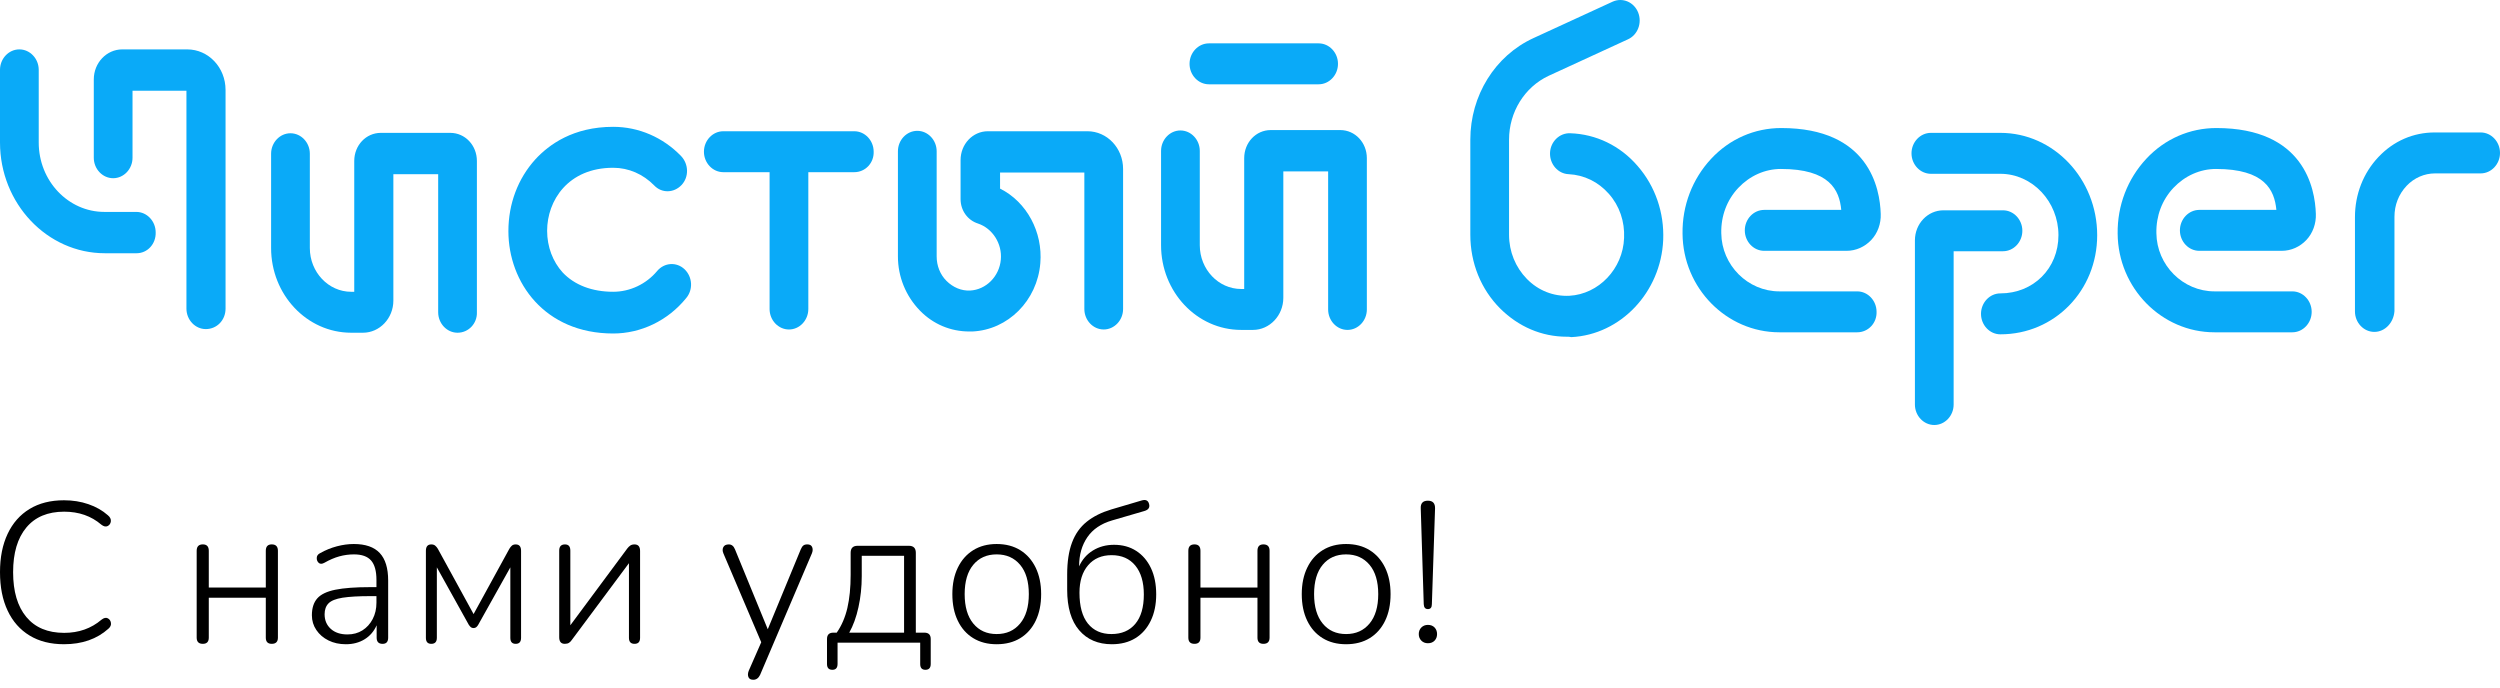 <svg width="200" height="55" viewBox="0 0 200 55" fill="none" xmlns="http://www.w3.org/2000/svg">
<path d="M86.992 10.499H79.034C77.819 10.499 76.846 11.527 76.846 12.81V15.925C76.846 16.856 77.424 17.626 78.243 17.884C79.397 18.269 80.186 19.489 80.066 20.773C79.944 22.121 78.881 23.18 77.605 23.244C76.906 23.277 76.238 22.987 75.722 22.474C75.206 21.961 74.933 21.254 74.933 20.515V12.104C74.933 11.205 74.234 10.467 73.383 10.467C72.532 10.467 71.834 11.205 71.834 12.104V20.515C71.834 22.153 72.472 23.694 73.596 24.85C74.66 25.942 76.057 26.519 77.544 26.519C77.635 26.519 77.697 26.519 77.787 26.519C80.642 26.391 82.982 24.047 83.225 21.061C83.438 18.557 82.131 16.149 80.005 15.089V13.805H86.748V24.721C86.748 25.619 87.446 26.358 88.297 26.358C89.148 26.358 89.847 25.619 89.847 24.721V13.516C89.847 11.847 88.57 10.499 86.992 10.499Z" fill="#0AAAF8"/>
<path d="M68.344 10.5H57.864C57.013 10.5 56.315 11.239 56.315 12.137C56.315 13.036 57.013 13.774 57.864 13.774H61.567V24.722C61.567 25.621 62.266 26.359 63.117 26.359C63.967 26.359 64.666 25.621 64.666 24.722V13.774H68.344C69.225 13.774 69.923 13.036 69.893 12.137C69.893 11.237 69.195 10.5 68.344 10.5Z" fill="#0AAAF8"/>
<path d="M52.578 21.672C51.697 22.733 50.39 23.342 49.055 23.342C47.355 23.342 45.956 22.797 45.015 21.8C44.225 20.934 43.77 19.746 43.77 18.462C43.77 16.054 45.44 13.422 49.055 13.422C50.3 13.422 51.454 13.936 52.335 14.834C52.943 15.477 53.915 15.445 54.523 14.802C55.13 14.16 55.099 13.133 54.492 12.49C53.035 10.981 51.09 10.146 49.055 10.146C45.866 10.146 43.922 11.56 42.828 12.748C41.431 14.289 40.672 16.311 40.672 18.494C40.672 22.571 43.559 26.68 49.056 26.68C51.274 26.68 53.43 25.652 54.888 23.855C55.465 23.18 55.404 22.154 54.767 21.543C54.127 20.935 53.156 20.999 52.578 21.672Z" fill="#0AAAF8"/>
<path d="M107.22 10.405H101.662C100.477 10.405 99.536 11.4 99.536 12.653V23.119H99.293C97.47 23.119 95.983 21.546 95.983 19.619V12.074C95.983 11.176 95.284 10.437 94.433 10.437C93.584 10.437 92.885 11.176 92.885 12.074V19.619C92.885 23.343 95.741 26.393 99.294 26.393H100.236C101.572 26.393 102.666 25.238 102.666 23.826V13.713H106.251V24.756C106.251 25.655 106.949 26.393 107.799 26.393C108.65 26.393 109.348 25.655 109.348 24.756V12.652C109.347 11.4 108.404 10.405 107.22 10.405Z" fill="#0AAAF8"/>
<path d="M10.905 16.953H8.352C5.466 16.953 3.098 14.481 3.098 11.399V5.588C3.098 4.69 2.399 3.951 1.548 3.951C0.697 3.951 0 4.69 0 5.588V11.399C0 16.278 3.766 20.259 8.384 20.259H10.935C11.786 20.259 12.485 19.521 12.454 18.59C12.453 17.692 11.755 16.953 10.905 16.953Z" fill="#0AAAF8"/>
<path d="M14.976 3.951H9.781C8.537 3.951 7.503 5.011 7.503 6.359V12.62C7.503 13.518 8.202 14.257 9.053 14.257C9.903 14.257 10.602 13.518 10.602 12.62V7.257H14.915V24.69C14.915 25.588 15.614 26.327 16.465 26.327C17.346 26.327 18.044 25.62 18.044 24.69V7.193C18.043 5.395 16.676 3.951 14.976 3.951Z" fill="#0AAAF8"/>
<path d="M96.713 6.744H105.491C106.342 6.744 107.039 6.005 107.039 5.107C107.039 4.208 106.341 3.469 105.491 3.469H96.713C95.863 3.469 95.164 4.208 95.164 5.107C95.163 6.005 95.863 6.744 96.713 6.744Z" fill="#0AAAF8"/>
<path d="M36.024 10.629H30.466C29.281 10.629 28.34 11.624 28.34 12.877V23.343H28.097C26.274 23.343 24.787 21.77 24.787 19.843V12.298C24.787 11.4 24.088 10.661 23.237 10.661C22.387 10.661 21.688 11.4 21.688 12.298V19.843C21.688 23.567 24.543 26.618 28.097 26.618H29.038C30.375 26.618 31.469 25.462 31.469 24.05V13.937H35.054V24.98C35.054 25.879 35.752 26.618 36.603 26.618C37.484 26.618 38.183 25.879 38.152 24.98V12.877C38.15 11.624 37.208 10.629 36.024 10.629Z" fill="#0AAAF8"/>
<path d="M139.584 18.429C139.584 19.328 140.282 20.066 141.133 20.066H147.725C148.484 20.066 149.182 19.745 149.699 19.2C150.215 18.654 150.489 17.884 150.458 17.113C150.398 15.058 149.517 10.243 142.501 10.243C140.374 10.243 138.369 11.109 136.881 12.715C135.392 14.32 134.573 16.438 134.603 18.686C134.633 23.053 138.126 26.584 142.349 26.584H148.577C149.456 26.584 150.156 25.846 150.125 24.947C150.125 24.049 149.426 23.31 148.577 23.31H142.349C139.828 23.31 137.732 21.223 137.702 18.654C137.672 17.274 138.158 15.989 139.069 15.026C139.98 14.064 141.195 13.517 142.471 13.517C146.359 13.517 147.148 15.186 147.3 16.792H141.136C140.282 16.792 139.584 17.53 139.584 18.429Z" fill="#0AAAF8"/>
<path d="M174.393 18.429C174.393 19.328 175.091 20.066 175.942 20.066H182.534C183.293 20.066 183.993 19.745 184.509 19.2C185.025 18.654 185.298 17.884 185.268 17.113C185.207 15.058 184.326 10.243 177.31 10.243C175.185 10.243 173.18 11.109 171.691 12.715C170.203 14.32 169.382 16.438 169.412 18.686C169.443 23.053 172.937 26.584 177.158 26.584H183.386C184.237 26.584 184.934 25.846 184.934 24.947C184.934 24.049 184.236 23.31 183.386 23.31H177.158C174.638 23.31 172.541 21.223 172.511 18.654C172.481 17.274 172.967 15.989 173.878 15.026C174.789 14.064 176.005 13.517 177.28 13.517C181.168 13.517 181.957 15.186 182.11 16.792H175.944C175.093 16.792 174.393 17.53 174.393 18.429Z" fill="#0AAAF8"/>
<path d="M160.028 10.629H154.47C153.619 10.629 152.92 11.368 152.92 12.266C152.92 13.165 153.619 13.904 154.47 13.904H160.028C162.579 13.904 164.676 16.118 164.676 18.815C164.676 21.481 162.671 23.471 160.028 23.471C159.178 23.471 158.48 24.21 158.48 25.108C158.48 26.007 159.178 26.746 160.028 26.746C164.371 26.746 167.775 23.246 167.775 18.815C167.774 14.321 164.311 10.629 160.028 10.629Z" fill="#0AAAF8"/>
<path d="M161.788 18.462C161.788 17.563 161.09 16.825 160.24 16.825H155.471C154.226 16.825 153.193 17.885 153.193 19.233V32.363C153.193 33.261 153.892 34 154.743 34C155.593 34 156.291 33.261 156.291 32.363V20.099H160.239C161.091 20.099 161.788 19.362 161.788 18.462Z" fill="#0AAAF8"/>
<path d="M198.452 10.596H194.807C194.776 10.596 194.776 10.596 194.776 10.596C193.075 10.596 191.496 11.271 190.28 12.555C189.066 13.838 188.397 15.54 188.397 17.37V24.915C188.397 25.814 189.096 26.552 189.947 26.552C190.798 26.552 191.495 25.814 191.557 24.883V17.338C191.557 16.408 191.891 15.541 192.528 14.866C193.136 14.224 193.956 13.872 194.807 13.872H198.452C199.302 13.872 200 13.133 200 12.235C200 11.335 199.301 10.596 198.452 10.596Z" fill="#0AAAF8"/>
<path d="M125.612 10.66C124.761 10.628 124.033 11.335 124.002 12.233C123.972 13.132 124.64 13.902 125.491 13.934C126.736 13.998 127.86 14.545 128.711 15.508C129.562 16.47 129.986 17.722 129.927 19.039C129.835 21.511 127.892 23.534 125.552 23.662C124.277 23.726 123.061 23.245 122.151 22.314C121.24 21.383 120.724 20.131 120.724 18.782V11.175C120.724 8.96 121.968 6.969 123.883 6.069L130.231 3.148C131.021 2.795 131.384 1.832 131.052 0.998C130.717 0.163 129.806 -0.222 129.017 0.131L122.668 3.052C119.601 4.464 117.626 7.643 117.626 11.175V18.783C117.626 21.031 118.477 23.15 120.025 24.691C121.484 26.136 123.335 26.938 125.34 26.938C125.462 26.938 125.583 26.938 125.705 26.97C129.654 26.778 132.873 23.374 133.056 19.201C133.148 17.018 132.419 14.898 131.022 13.293C129.622 11.656 127.679 10.725 125.612 10.66Z" fill="#0AAAF8"/>
<path d="M5.117 51.538C4.047 51.538 3.13 51.307 2.368 50.843C1.605 50.38 1.019 49.718 0.612 48.855C0.203 47.992 -0 46.965 -0 45.772C-0 44.589 0.203 43.567 0.612 42.705C1.019 41.842 1.605 41.179 2.368 40.716C3.13 40.253 4.047 40.022 5.117 40.022C5.816 40.022 6.469 40.125 7.072 40.334C7.676 40.541 8.195 40.836 8.629 41.22C8.809 41.369 8.888 41.532 8.868 41.708C8.846 41.883 8.762 42.008 8.614 42.083C8.466 42.158 8.296 42.121 8.105 41.972C7.299 41.28 6.309 40.934 5.134 40.934C3.82 40.934 2.811 41.357 2.106 42.203C1.401 43.049 1.049 44.239 1.049 45.773C1.049 47.317 1.401 48.513 2.106 49.359C2.811 50.206 3.82 50.629 5.134 50.629C6.299 50.629 7.295 50.278 8.121 49.575C8.312 49.426 8.479 49.39 8.621 49.463C8.765 49.537 8.849 49.66 8.875 49.83C8.902 50.001 8.835 50.155 8.677 50.294C7.755 51.123 6.569 51.538 5.117 51.538Z" fill="black"/>
<path d="M16.227 51.507C15.899 51.507 15.734 51.342 15.734 51.012V44.063C15.734 43.722 15.899 43.551 16.227 43.551C16.544 43.551 16.703 43.722 16.703 44.063V47.002H21.264V44.063C21.264 43.722 21.422 43.551 21.74 43.551C22.068 43.551 22.233 43.722 22.233 44.063V51.012C22.233 51.342 22.068 51.507 21.74 51.507C21.422 51.507 21.264 51.342 21.264 51.012V47.817H16.703V51.012C16.703 51.342 16.544 51.507 16.227 51.507Z" fill="black"/>
<path d="M27.669 51.539C27.15 51.539 26.686 51.438 26.279 51.236C25.87 51.033 25.547 50.757 25.31 50.404C25.071 50.053 24.951 49.659 24.951 49.222C24.951 48.647 25.095 48.197 25.38 47.873C25.665 47.548 26.148 47.316 26.827 47.178C27.504 47.04 28.436 46.971 29.623 46.971H30.116V46.396C30.116 45.682 29.972 45.163 29.687 44.839C29.401 44.514 28.945 44.351 28.32 44.351C27.918 44.351 27.525 44.404 27.143 44.51C26.761 44.616 26.364 44.787 25.951 45.022C25.759 45.128 25.609 45.13 25.498 45.029C25.387 44.928 25.334 44.796 25.34 44.63C25.345 44.465 25.433 44.34 25.602 44.255C26.037 44.01 26.487 43.827 26.953 43.704C27.42 43.582 27.87 43.521 28.305 43.521C29.237 43.521 29.928 43.761 30.378 44.24C30.828 44.718 31.053 45.454 31.053 46.444V51.013C31.053 51.343 30.905 51.508 30.608 51.508C30.29 51.508 30.132 51.343 30.132 51.013V50.023C29.92 50.502 29.599 50.876 29.171 51.141C28.742 51.406 28.241 51.539 27.669 51.539ZM27.796 50.755C28.25 50.755 28.651 50.647 28.996 50.428C29.34 50.21 29.613 49.909 29.814 49.526C30.015 49.142 30.116 48.706 30.116 48.216V47.69H29.639C28.685 47.69 27.941 47.733 27.406 47.817C26.871 47.903 26.497 48.052 26.286 48.264C26.074 48.478 25.968 48.77 25.968 49.142C25.968 49.621 26.133 50.01 26.461 50.308C26.789 50.606 27.234 50.755 27.796 50.755Z" fill="black"/>
<path d="M34.502 51.507C34.215 51.507 34.072 51.347 34.072 51.028V44.064C34.072 43.723 34.215 43.553 34.502 43.553C34.629 43.553 34.732 43.584 34.812 43.648C34.891 43.713 34.963 43.798 35.027 43.904L37.887 49.127L40.748 43.904C40.812 43.798 40.88 43.712 40.955 43.648C41.029 43.585 41.13 43.553 41.257 43.553C41.542 43.553 41.685 43.723 41.685 44.064V51.028C41.685 51.348 41.542 51.507 41.257 51.507C40.97 51.507 40.827 51.347 40.827 51.028V45.389L38.253 49.99C38.21 50.064 38.16 50.125 38.102 50.173C38.044 50.221 37.973 50.245 37.887 50.245C37.792 50.245 37.718 50.221 37.665 50.173C37.612 50.125 37.559 50.064 37.507 49.99L34.948 45.389V51.028C34.947 51.347 34.798 51.507 34.502 51.507Z" fill="black"/>
<path d="M45.182 51.507C44.886 51.507 44.737 51.331 44.737 50.98V44.048C44.737 43.718 44.891 43.553 45.199 43.553C45.485 43.553 45.627 43.718 45.627 44.048V50.022L50.188 43.872C50.262 43.776 50.341 43.699 50.427 43.641C50.511 43.583 50.623 43.553 50.761 43.553C51.058 43.553 51.206 43.728 51.206 44.079V51.028C51.206 51.348 51.058 51.507 50.761 51.507C50.465 51.507 50.316 51.347 50.316 51.028V45.054L45.739 51.204C45.675 51.3 45.601 51.374 45.517 51.427C45.431 51.48 45.319 51.507 45.182 51.507Z" fill="black"/>
<path d="M60.264 54.382C60.062 54.382 59.932 54.31 59.874 54.166C59.816 54.022 59.824 53.854 59.898 53.663L60.899 51.38L57.879 44.288C57.794 44.096 57.789 43.926 57.863 43.776C57.937 43.627 58.085 43.553 58.308 43.553C58.53 43.553 58.695 43.685 58.801 43.952L61.422 50.341L64.06 43.952C64.124 43.803 64.192 43.699 64.268 43.64C64.342 43.582 64.447 43.551 64.586 43.551C64.787 43.551 64.917 43.626 64.975 43.775C65.033 43.924 65.025 44.089 64.951 44.27L60.804 53.998C60.676 54.255 60.496 54.382 60.264 54.382Z" fill="black"/>
<path d="M66.59 53.584C66.303 53.584 66.16 53.43 66.16 53.12V51.123C66.16 50.782 66.329 50.612 66.669 50.612H66.939C67.331 50.047 67.614 49.39 67.79 48.638C67.964 47.888 68.052 47.006 68.052 45.995V44.222C68.052 43.85 68.237 43.663 68.609 43.663H72.709C73.08 43.663 73.266 43.85 73.266 44.222V50.612H73.949C74.289 50.612 74.458 50.782 74.458 51.123V53.12C74.458 53.429 74.315 53.584 74.03 53.584C73.754 53.584 73.616 53.43 73.616 53.12V51.411H67.005V53.12C67.002 53.429 66.865 53.584 66.59 53.584ZM67.939 50.613H72.326V44.464H68.94V46.093C68.94 46.956 68.852 47.783 68.677 48.577C68.504 49.369 68.257 50.048 67.939 50.613Z" fill="black"/>
<path d="M79.732 51.539C79.011 51.539 78.386 51.377 77.856 51.051C77.326 50.726 76.916 50.263 76.625 49.661C76.333 49.06 76.188 48.349 76.188 47.529C76.188 46.721 76.333 46.015 76.625 45.413C76.916 44.812 77.326 44.346 77.856 44.016C78.386 43.687 79.011 43.521 79.732 43.521C80.463 43.521 81.093 43.687 81.623 44.016C82.152 44.346 82.563 44.812 82.855 45.413C83.146 46.015 83.292 46.721 83.292 47.529C83.292 48.349 83.146 49.06 82.855 49.661C82.563 50.263 82.152 50.726 81.623 51.051C81.093 51.376 80.462 51.539 79.732 51.539ZM79.732 50.724C80.516 50.724 81.141 50.445 81.607 49.885C82.073 49.325 82.306 48.541 82.306 47.529C82.306 46.517 82.073 45.735 81.607 45.181C81.141 44.628 80.516 44.351 79.732 44.351C78.947 44.351 78.325 44.628 77.864 45.181C77.403 45.734 77.173 46.517 77.173 47.529C77.173 48.541 77.403 49.327 77.864 49.885C78.325 50.445 78.947 50.724 79.732 50.724Z" fill="black"/>
<path d="M88.949 51.539C87.847 51.539 86.976 51.166 86.335 50.421C85.694 49.675 85.374 48.594 85.374 47.178V45.964C85.374 44.942 85.503 44.087 85.763 43.4C86.022 42.712 86.414 42.159 86.939 41.739C87.464 41.318 88.118 40.991 88.903 40.756L91.335 40.037C91.653 39.941 91.849 40.032 91.923 40.309C92.007 40.595 91.88 40.787 91.542 40.883L88.967 41.634C88.087 41.889 87.427 42.337 86.989 42.975C86.549 43.614 86.329 44.386 86.329 45.292V45.308C86.573 44.765 86.941 44.342 87.433 44.039C87.926 43.736 88.49 43.584 89.126 43.584C89.805 43.584 90.396 43.747 90.898 44.072C91.401 44.396 91.793 44.855 92.075 45.446C92.355 46.037 92.496 46.737 92.496 47.547C92.496 48.357 92.35 49.062 92.058 49.663C91.767 50.264 91.36 50.728 90.834 51.052C90.308 51.376 89.679 51.539 88.949 51.539ZM88.916 50.724C89.732 50.724 90.368 50.452 90.823 49.909C91.279 49.366 91.507 48.584 91.507 47.561C91.507 46.57 91.279 45.799 90.823 45.244C90.367 44.691 89.737 44.413 88.931 44.413C88.137 44.413 87.509 44.682 87.049 45.22C86.588 45.758 86.358 46.489 86.358 47.417C86.358 48.503 86.583 49.325 87.032 49.885C87.484 50.445 88.112 50.724 88.916 50.724Z" fill="black"/>
<path d="M95.56 51.507C95.231 51.507 95.067 51.342 95.067 51.012V44.063C95.067 43.722 95.231 43.551 95.56 43.551C95.877 43.551 96.036 43.722 96.036 44.063V47.002H100.597V44.063C100.597 43.722 100.755 43.551 101.073 43.551C101.401 43.551 101.566 43.722 101.566 44.063V51.012C101.566 51.342 101.401 51.507 101.073 51.507C100.755 51.507 100.597 51.342 100.597 51.012V47.817H96.036V51.012C96.036 51.342 95.877 51.507 95.56 51.507Z" fill="black"/>
<path d="M107.686 51.539C106.965 51.539 106.34 51.377 105.81 51.051C105.28 50.726 104.87 50.263 104.579 49.661C104.287 49.06 104.141 48.349 104.141 47.529C104.141 46.721 104.287 46.015 104.579 45.413C104.87 44.812 105.28 44.346 105.81 44.016C106.34 43.687 106.965 43.521 107.686 43.521C108.417 43.521 109.047 43.687 109.577 44.016C110.106 44.346 110.517 44.812 110.809 45.413C111.1 46.015 111.246 46.721 111.246 47.529C111.246 48.349 111.1 49.06 110.809 49.661C110.517 50.263 110.106 50.726 109.577 51.051C109.047 51.376 108.417 51.539 107.686 51.539ZM107.686 50.724C108.47 50.724 109.094 50.445 109.561 49.885C110.027 49.325 110.259 48.541 110.259 47.529C110.259 46.517 110.026 45.735 109.561 45.181C109.094 44.628 108.47 44.351 107.686 44.351C106.901 44.351 106.279 44.628 105.818 45.181C105.357 45.734 105.127 46.517 105.127 47.529C105.127 48.541 105.357 49.327 105.818 49.885C106.279 50.445 106.901 50.724 107.686 50.724Z" fill="black"/>
<path d="M114.233 51.459C114.021 51.459 113.846 51.39 113.709 51.252C113.571 51.113 113.502 50.937 113.502 50.725C113.502 50.512 113.571 50.336 113.709 50.198C113.846 50.061 114.021 49.991 114.233 49.991C114.456 49.991 114.633 50.061 114.766 50.198C114.898 50.337 114.965 50.513 114.965 50.725C114.965 50.939 114.898 51.114 114.766 51.252C114.633 51.39 114.456 51.459 114.233 51.459ZM114.233 48.728C114.021 48.728 113.91 48.595 113.899 48.329L113.66 40.678C113.639 40.262 113.83 40.055 114.232 40.055C114.624 40.055 114.814 40.263 114.804 40.678L114.55 48.329C114.551 48.594 114.445 48.728 114.233 48.728Z" fill="black"/>
</svg>
